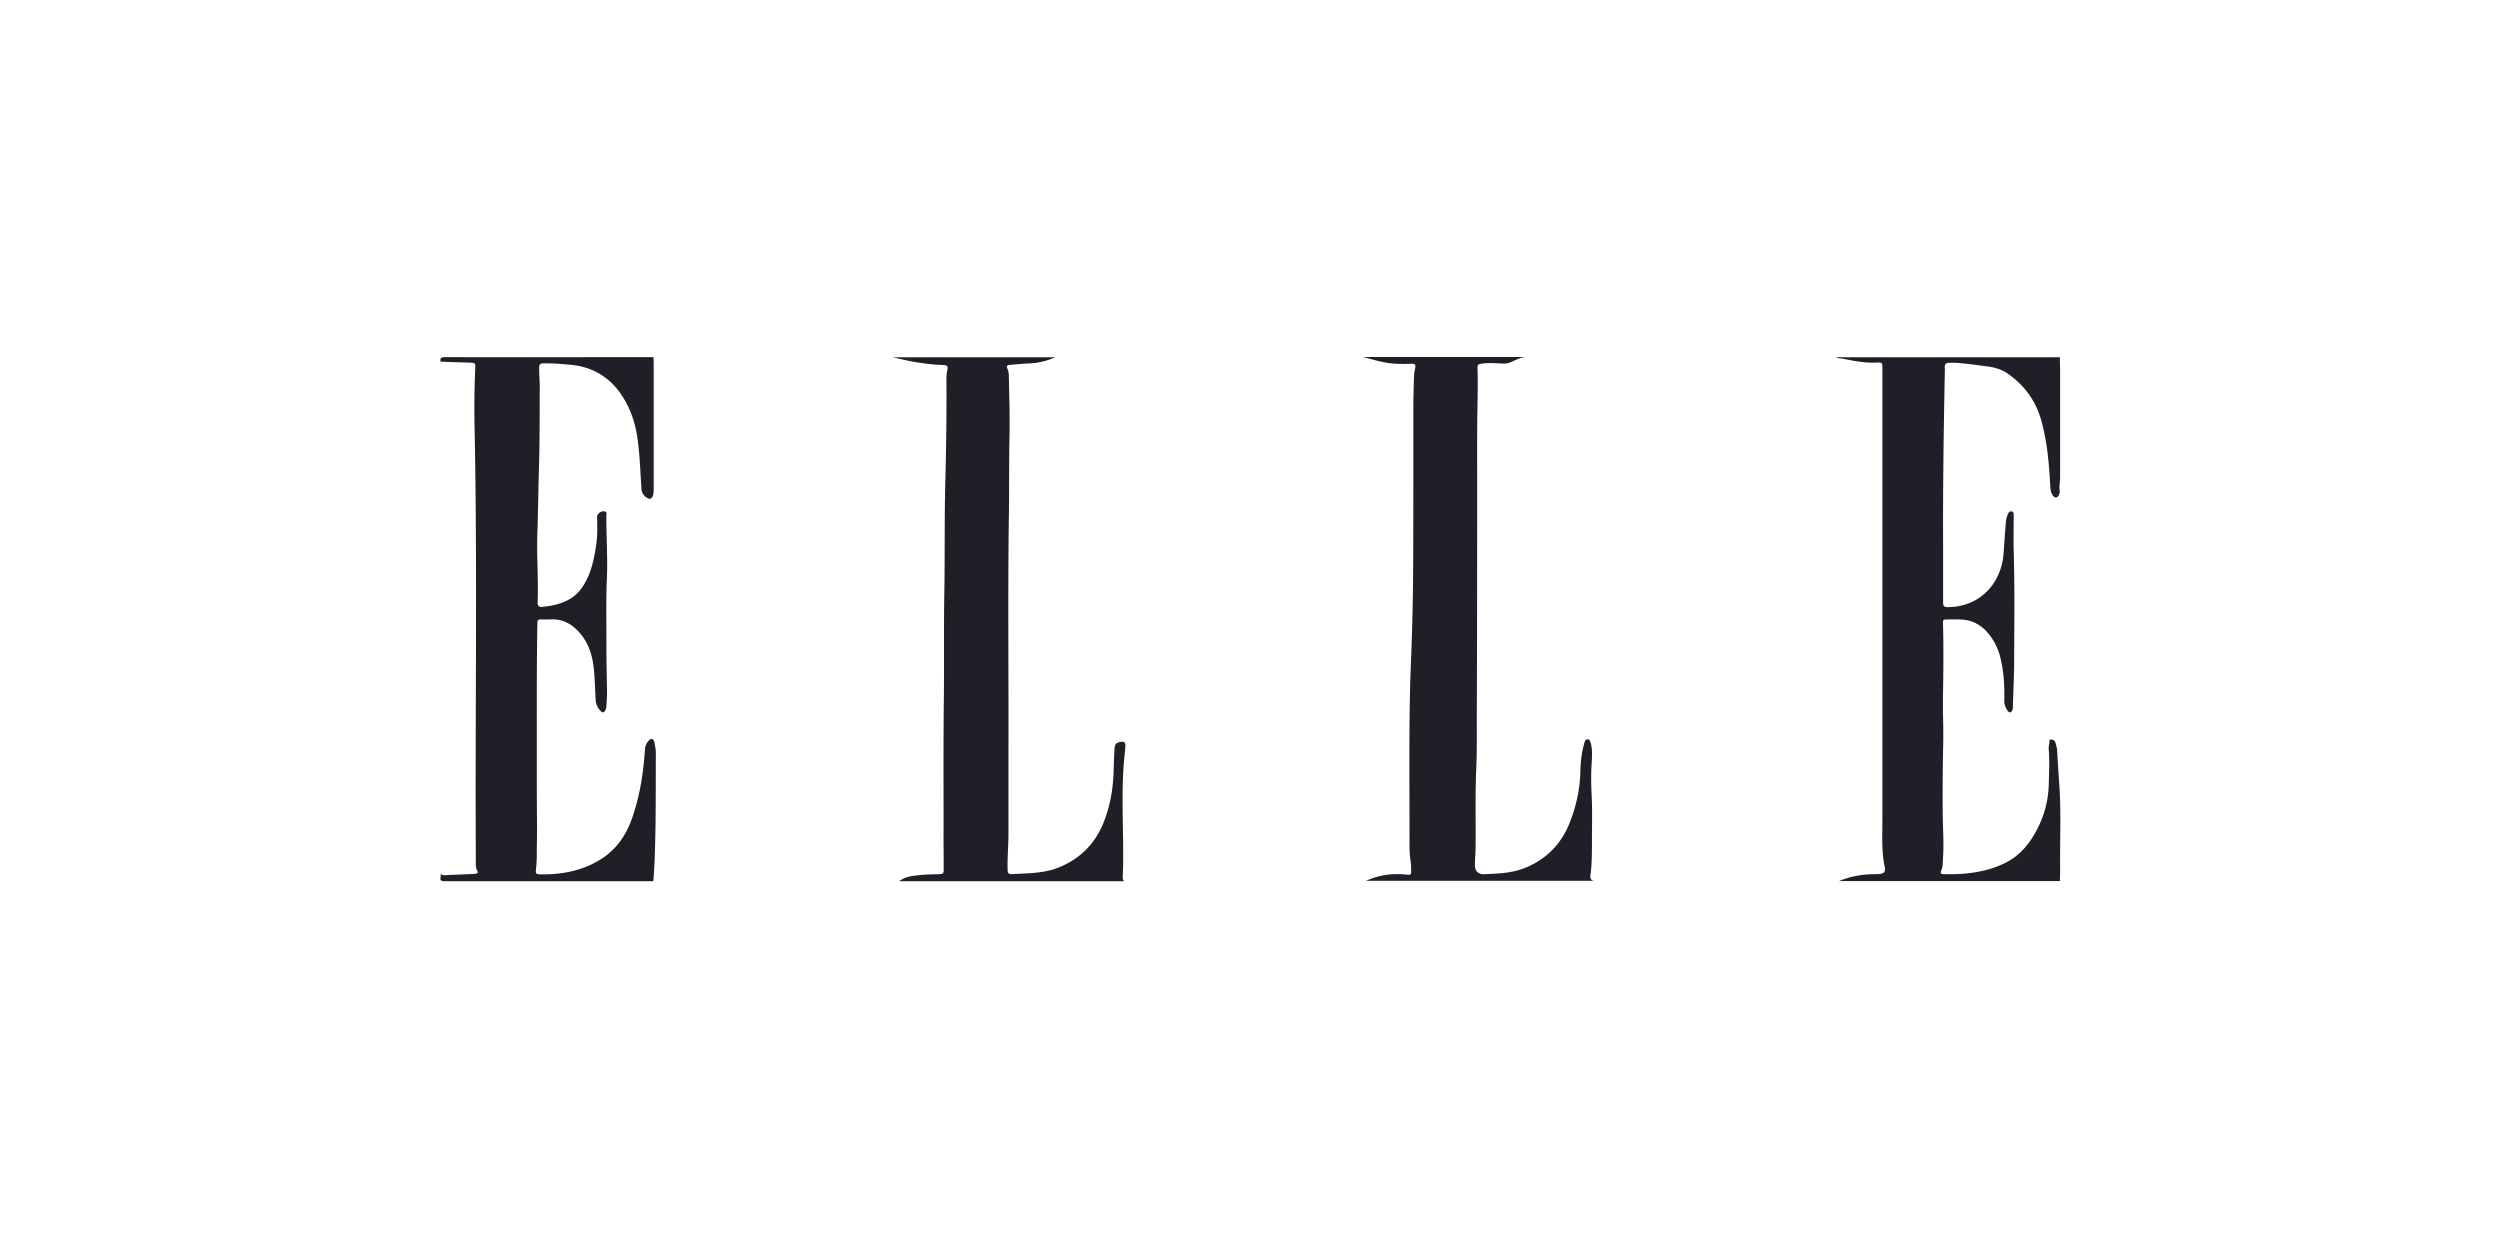 <svg xmlns="http://www.w3.org/2000/svg" width="210" height="105" fill="none"><g clip-path="url(#clip0_7762_36804)"><path d="M54.89 30c0 .12.02.25.02.37v10.69c0 .21 0 .42-.08.61-.09.21-.23.29-.44.17-.33-.18-.49-.44-.51-.82-.1-1.46-.14-2.93-.36-4.38-.17-1.11-.53-2.18-1.1-3.13-1.01-1.7-2.51-2.69-4.51-2.87-.76-.07-1.52-.13-2.29-.12-.24 0-.32.09-.33.33-.01.56.05 1.12.05 1.68-.01 2.28 0 4.56-.07 6.84-.05 1.8-.07 3.6-.13 5.4-.07 1.95.1 3.89.02 5.84-.01.27.13.4.38.37 1.43-.15 2.72-.52 3.53-1.9.64-1.08.86-2.26 1.03-3.46.09-.64.07-1.29.06-1.93v-.31c.03-.24.3-.45.57-.43.31.02.2.27.2.43 0 1.74.12 3.48.05 5.21-.09 1.99-.03 3.98-.04 5.97 0 1.16.03 2.31.05 3.47 0 .45-.02.89-.06 1.34-.01.13-.05.24-.12.35-.1.14-.2.16-.33.03a1.48 1.48 0 0 1-.45-1.03c-.04-.78-.06-1.56-.13-2.34-.1-1.14-.37-2.21-1.12-3.12-.66-.8-1.46-1.28-2.52-1.23-.28.01-.56.01-.84 0-.22 0-.28.09-.28.3-.06 3.5-.05 7-.05 10.5 0 2.17 0 4.33.02 6.5.01.88-.03 1.77-.02 2.65 0 .38-.04.77-.08 1.15-.03.23.06.3.26.31 1.74.05 3.4-.23 4.95-1.11 1.48-.85 2.37-2.11 2.91-3.7.48-1.42.77-2.87.93-4.35.05-.48.09-.95.13-1.43.02-.26.15-.48.33-.66.2-.2.38-.14.44.13.07.34.14.67.13 1.02-.01 2.07 0 4.15-.03 6.22-.03 1.49-.06 2.97-.18 4.46H37.35c-.29 0-.4-.06-.34-.35.02-.09 0-.19 0-.28.08.09.18.13.3.13.84-.04 1.67-.07 2.51-.11.06 0 .12-.02.18-.03.11-.02.17-.09.11-.2-.19-.32-.14-.66-.14-1.01-.07-12.15.14-24.29-.11-36.44-.03-1.59-.01-3.18.06-4.78.02-.46-.02-.48-.46-.49-.82-.02-1.63-.05-2.45-.08-.06-.32.06-.38.38-.38 5.83.01 11.66 0 17.5 0zm118.14 0c0 .37.02.75.02 1.12v8.94c0 .4-.1.81-.03 1.21.01.08-.02.17-.05.24-.05.13-.11.26-.26.28-.14.01-.22-.1-.29-.2-.17-.24-.18-.52-.2-.8-.1-1.84-.25-3.67-.75-5.46-.46-1.65-1.39-2.93-2.77-3.91-.53-.38-1.13-.56-1.76-.64-.86-.11-1.72-.24-2.59-.3-.22-.01-.43-.01-.65 0-.23 0-.36.12-.34.38.02.2 0 .4 0 .59-.09 4.65-.16 9.31-.14 13.96v5.19c0 .3.09.4.4.4 2.78-.03 4.5-2.07 4.68-4.51.06-.87.12-1.74.19-2.61a2 2 0 0 1 .17-.69c.06-.14.16-.27.33-.23.17.04.16.2.16.33 0 .98-.02 1.96 0 2.94.09 3.02.05 6.04.04 9.06 0 1.37-.07 2.75-.11 4.12 0 .09-.01.19-.06.27-.11.18-.21.24-.37.03-.21-.27-.3-.57-.29-.9.03-1.18-.04-2.35-.31-3.5-.21-.88-.6-1.65-1.22-2.31-.52-.54-1.13-.86-1.87-.94-.52-.05-1.03-.03-1.55-.02-.16 0-.2.08-.2.24.06 2.11.03 4.23 0 6.34-.02 1.27.05 2.54.02 3.81-.04 1.98-.06 3.96-.04 5.94.01 1.05.08 2.1.05 3.15-.01.38-.04.77-.06 1.15-.01.13-.04.27-.09.39-.12.3-.11.36.2.37 1.76.04 3.49-.14 5.1-.92 1.22-.59 2.05-1.57 2.67-2.74a8.61 8.61 0 0 0 1.04-3.98c.02-.93.07-1.85 0-2.78-.02-.2 0-.4.05-.59.03-.11-.05-.3.13-.3.16 0 .33.08.38.27.06.22.13.44.14.67.06 1 .12 1.99.19 2.99.15 2.24.04 4.48.06 6.71 0 .42 0 .83-.02 1.25h-18.55c.92-.39 1.89-.56 2.89-.58.14 0 .29 0 .43-.01.46-.03.61-.17.51-.64-.27-1.28-.19-2.57-.19-3.86V30.97c0-.52 0-.53-.53-.51-.95.04-1.87-.14-2.79-.33-.19-.04-.4 0-.57-.12h18.8V30zM114.7 74.01c1.14-.53 2.33-.68 3.56-.53.21.03.28-.05.28-.25 0-.35-.02-.71-.07-1.06-.09-.62-.07-1.25-.07-1.87 0-3.91-.04-7.81.03-11.72.03-1.84.13-3.68.18-5.52.13-4.26.1-8.52.11-12.78v-5.94c0-.92.03-1.83.06-2.75 0-.2.04-.39.08-.59.08-.38.03-.45-.36-.44-.73.02-1.47.02-2.19-.12-.61-.11-1.2-.3-1.8-.45h13.59c-.48.06-.89.32-1.33.48-.2.07-.4.08-.61.07-.61-.04-1.22-.08-1.82.03-.14.03-.23.08-.23.26.04 1.26.01 2.52-.01 3.78-.03 1.81-.02 3.62-.02 5.44 0 6.72 0 13.43-.03 20.15 0 1.49.02 2.98-.05 4.47-.09 2.1-.03 4.21-.05 6.31 0 .56-.05 1.12-.06 1.68-.01.49.28.79.76.77 1.21-.04 2.43-.09 3.56-.57 1.69-.72 2.9-1.93 3.61-3.67.57-1.41.89-2.85.93-4.37.02-.77.09-1.54.3-2.28.05-.18.09-.43.29-.44.23 0 .27.26.31.44.13.56.07 1.14.04 1.71-.05.8-.04 1.6 0 2.4.05.96.05 1.91.04 2.87-.02 1.14.02 2.29-.07 3.43-.01.17-.03.33-.06.5-.04.26-.02.48.29.54h-19.17l-.02.02zm-39.15 0c.52-.4 1.15-.44 1.76-.51.51-.05 1.03-.05 1.55-.07.36-.01.41-.05.41-.42 0-1.17-.02-2.33-.01-3.5 0-3.55-.02-7.1.02-10.65.04-2.98-.01-5.96.04-8.93.06-3.19 0-6.37.09-9.56.07-2.84.11-5.68.09-8.53 0-.26.02-.52.08-.77.07-.3-.05-.41-.32-.41-.83-.02-1.65-.12-2.46-.26-.61-.1-1.21-.26-1.81-.39h13.65c-.72.32-1.46.49-2.24.52-.53.02-1.05.08-1.57.12-.22.02-.32.08-.2.34.13.27.11.59.12.89.03 1.55.08 3.1.05 4.65-.05 2.16-.02 4.31-.05 6.47-.1 6.64-.02 13.29-.04 19.93v7.12c0 1.01-.1 2.02-.07 3.03 0 .23.08.36.32.35 1.33-.08 2.68-.05 3.94-.55 1.77-.71 3.04-1.93 3.78-3.74.57-1.4.82-2.85.86-4.35.02-.63.04-1.27.08-1.9.02-.38.14-.51.49-.57.32-.06.44.04.42.38-.02.32-.06.64-.09.96-.22 2.32-.13 4.64-.1 6.96.01.99.02 1.98-.03 2.96 0 .16-.01.31.11.44H75.56l-.01-.01z" fill="#1F1F27"></path></g><defs><clipPath id="clip0_7762_36804"><path fill="#fff" transform="translate(37 30)" d="M0 0H136.06V44.02H0z"></path></clipPath></defs></svg>